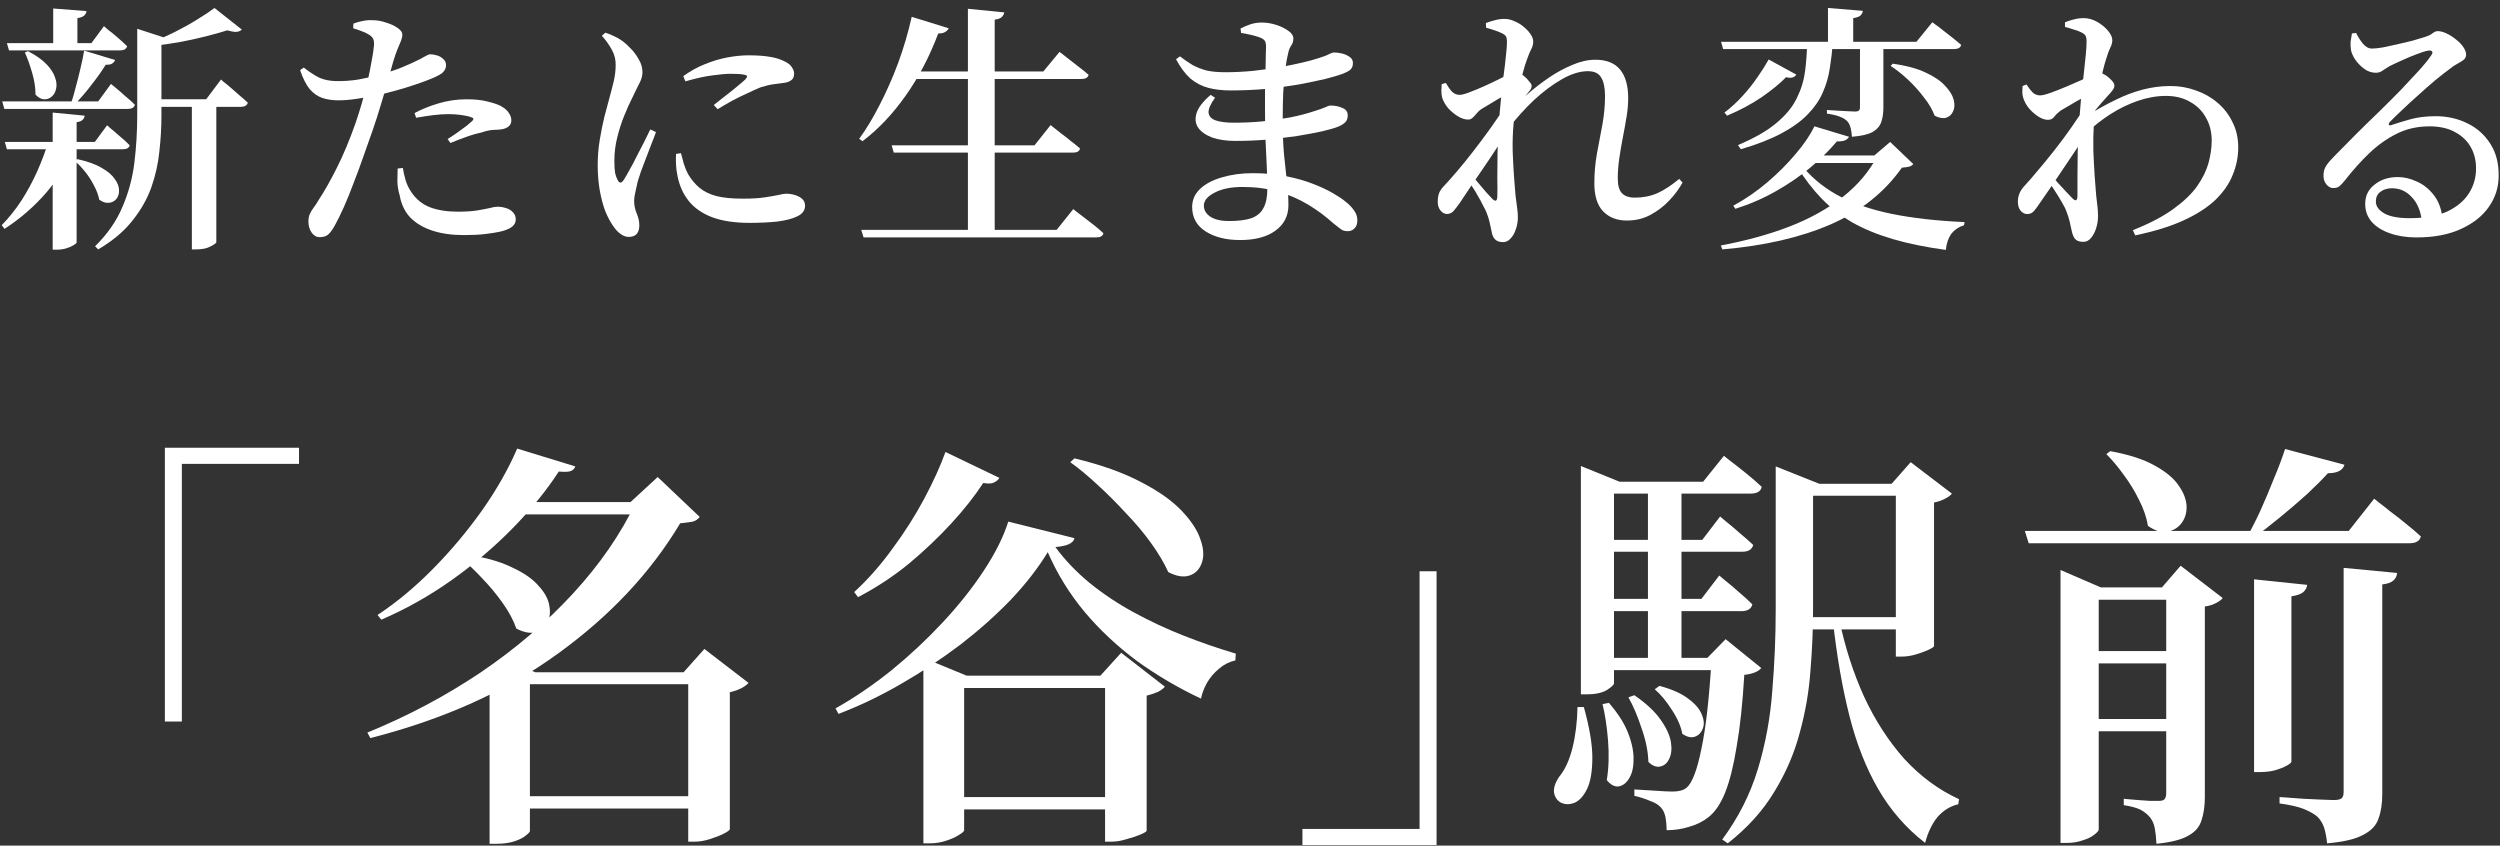 <svg width="204" height="69" viewBox="0 0 204 69" fill="none" xmlns="http://www.w3.org/2000/svg">
<rect x="0" y="0" width="204" height="69" fill="#333333" stroke="none"/>
<path d="M197.182 19.374C196.375 19.374 195.653 19.261 195.016 19.035C194.394 18.823 193.898 18.511 193.53 18.101C193.176 17.69 193 17.202 193 16.636C193 15.985 193.254 15.461 193.764 15.065C194.273 14.655 194.903 14.449 195.653 14.449C196.177 14.449 196.693 14.57 197.203 14.81C197.726 15.037 198.179 15.391 198.561 15.872C198.958 16.353 199.205 16.983 199.304 17.761L197.627 18.058C197.528 17.209 197.252 16.551 196.799 16.084C196.361 15.603 195.823 15.362 195.186 15.362C194.804 15.362 194.486 15.461 194.231 15.659C193.99 15.843 193.87 16.105 193.87 16.445C193.87 16.827 194.103 17.152 194.57 17.421C195.037 17.676 195.717 17.803 196.608 17.803C197.882 17.803 198.915 17.619 199.708 17.252C200.5 16.869 201.088 16.374 201.47 15.766C201.852 15.157 202.043 14.499 202.043 13.791C202.057 13.155 201.923 12.574 201.64 12.051C201.357 11.527 200.932 11.11 200.366 10.798C199.8 10.473 199.092 10.31 198.243 10.31C197.252 10.31 196.354 10.515 195.547 10.925C194.754 11.322 194.019 11.845 193.339 12.496C192.66 13.147 192.016 13.862 191.407 14.64C191.195 14.909 191.018 15.1 190.877 15.214C190.735 15.313 190.558 15.355 190.346 15.341C190.162 15.341 189.985 15.235 189.815 15.023C189.645 14.81 189.575 14.534 189.603 14.195C189.617 13.94 189.695 13.706 189.837 13.494C189.992 13.268 190.219 13.006 190.516 12.709C191.039 12.185 191.606 11.612 192.214 10.989C192.837 10.367 193.467 9.751 194.103 9.142C194.74 8.52 195.342 7.918 195.908 7.338C196.474 6.743 196.969 6.213 197.394 5.746C197.818 5.279 198.13 4.897 198.328 4.599C198.484 4.401 198.526 4.267 198.455 4.196C198.399 4.125 198.293 4.104 198.137 4.132C197.896 4.175 197.578 4.274 197.182 4.43C196.799 4.571 196.41 4.734 196.014 4.918C195.632 5.088 195.299 5.243 195.016 5.385C194.818 5.498 194.627 5.618 194.443 5.746C194.273 5.873 194.082 5.937 193.87 5.937C193.516 5.937 193.191 5.824 192.893 5.597C192.596 5.371 192.349 5.109 192.15 4.812C191.966 4.514 191.86 4.253 191.832 4.026C191.804 3.8 191.797 3.587 191.811 3.389C191.839 3.177 191.874 2.958 191.917 2.731L192.257 2.689C192.412 3 192.596 3.29 192.808 3.559C193.035 3.828 193.283 3.963 193.551 3.963C193.75 3.963 194.033 3.934 194.401 3.878C194.769 3.807 195.165 3.722 195.589 3.623C196.028 3.524 196.446 3.425 196.842 3.326C197.238 3.212 197.571 3.113 197.84 3.028C198.066 2.958 198.236 2.887 198.349 2.816C198.462 2.745 198.554 2.682 198.625 2.625C198.71 2.569 198.809 2.54 198.922 2.54C199.135 2.54 199.375 2.604 199.644 2.731C199.913 2.859 200.168 3.021 200.408 3.22C200.649 3.404 200.847 3.609 201.003 3.835C201.158 4.062 201.236 4.267 201.236 4.451C201.236 4.621 201.173 4.762 201.045 4.875C200.918 4.974 200.748 5.081 200.536 5.194C200.338 5.293 200.118 5.441 199.878 5.64C199.566 5.866 199.177 6.17 198.71 6.552C198.257 6.935 197.79 7.345 197.309 7.784C196.828 8.208 196.382 8.619 195.972 9.015C195.561 9.397 195.25 9.701 195.037 9.928C194.938 10.027 194.903 10.112 194.931 10.182C194.974 10.239 195.045 10.246 195.144 10.204C195.554 10.062 196.064 9.907 196.672 9.737C197.281 9.567 197.974 9.482 198.752 9.482C199.687 9.482 200.543 9.673 201.321 10.055C202.114 10.437 202.743 10.996 203.21 11.732C203.677 12.454 203.904 13.331 203.89 14.364C203.89 15.284 203.621 16.127 203.083 16.891C202.559 17.641 201.795 18.242 200.79 18.695C199.8 19.148 198.597 19.374 197.182 19.374Z" fill="white"/>
<path d="M174.042 18.78C175.401 18.242 176.498 17.669 177.333 17.061C178.182 16.452 178.833 15.829 179.286 15.192C179.739 14.541 180.05 13.905 180.22 13.282C180.39 12.645 180.475 12.043 180.475 11.477C180.475 10.77 180.319 10.147 180.008 9.609C179.71 9.057 179.279 8.626 178.713 8.314C178.161 7.989 177.503 7.826 176.738 7.826C175.988 7.826 175.224 7.961 174.446 8.229C173.667 8.498 172.924 8.859 172.217 9.312C171.509 9.765 170.886 10.253 170.349 10.777V9.418C171.113 8.937 171.863 8.52 172.599 8.166C173.335 7.798 174.078 7.515 174.828 7.317C175.578 7.118 176.342 7.019 177.121 7.019C177.842 7.019 178.529 7.14 179.18 7.38C179.845 7.607 180.432 7.939 180.942 8.378C181.465 8.817 181.876 9.347 182.173 9.97C182.484 10.579 182.64 11.265 182.64 12.029C182.64 12.794 182.491 13.537 182.194 14.258C181.911 14.98 181.444 15.659 180.793 16.296C180.142 16.919 179.279 17.478 178.203 17.973C177.128 18.469 175.804 18.879 174.233 19.205L174.042 18.78ZM165.445 17.464C165.247 17.478 165.063 17.393 164.893 17.209C164.737 17.025 164.659 16.777 164.659 16.466C164.659 16.211 164.702 15.985 164.787 15.787C164.872 15.575 165.02 15.355 165.233 15.129C165.487 14.86 165.82 14.478 166.23 13.982C166.655 13.487 167.108 12.935 167.589 12.326C168.084 11.704 168.558 11.067 169.011 10.416C169.478 9.751 169.896 9.121 170.264 8.527L170.306 10.798C170.037 11.237 169.74 11.704 169.415 12.199C169.089 12.694 168.757 13.19 168.417 13.685C168.091 14.181 167.759 14.676 167.419 15.171C167.094 15.652 166.775 16.112 166.464 16.551C166.308 16.792 166.152 17.004 165.997 17.188C165.855 17.372 165.671 17.464 165.445 17.464ZM170.009 19.735C169.698 19.735 169.471 19.657 169.33 19.502C169.202 19.346 169.11 19.127 169.054 18.844C168.997 18.575 168.941 18.32 168.884 18.079C168.827 17.825 168.742 17.556 168.629 17.273C168.558 17.061 168.424 16.792 168.226 16.466C168.042 16.141 167.837 15.808 167.61 15.468C167.398 15.129 167.186 14.824 166.973 14.556L167.228 14.11C167.412 14.322 167.624 14.57 167.865 14.853C168.12 15.122 168.36 15.383 168.587 15.638C168.827 15.879 169.004 16.063 169.117 16.19C169.372 16.445 169.507 16.381 169.521 15.999C169.521 15.603 169.521 15.079 169.521 14.428C169.521 13.777 169.528 13.069 169.542 12.305C169.57 11.527 169.606 10.777 169.648 10.055C169.705 9.362 169.761 8.675 169.818 7.996C169.889 7.317 169.959 6.68 170.03 6.085C170.101 5.477 170.158 4.939 170.2 4.472C170.243 4.005 170.264 3.637 170.264 3.368C170.264 3.142 170.228 2.979 170.158 2.88C170.087 2.781 169.952 2.689 169.754 2.604C169.613 2.533 169.436 2.469 169.224 2.413C169.025 2.342 168.785 2.271 168.502 2.201V1.818C168.742 1.719 168.983 1.642 169.224 1.585C169.478 1.514 169.747 1.479 170.03 1.479C170.398 1.479 170.759 1.578 171.113 1.776C171.467 1.974 171.764 2.215 172.004 2.498C172.245 2.781 172.365 3.043 172.365 3.283C172.365 3.481 172.309 3.687 172.196 3.899C172.096 4.097 171.99 4.387 171.877 4.769C171.792 5.01 171.7 5.335 171.601 5.746C171.502 6.156 171.396 6.616 171.283 7.126C171.184 7.635 171.092 8.152 171.007 8.675C170.936 9.199 170.886 9.673 170.858 10.098C170.816 10.777 170.802 11.492 170.816 12.242C170.844 12.977 170.879 13.671 170.922 14.322C170.978 14.973 171.021 15.518 171.049 15.957C171.092 16.31 171.127 16.615 171.155 16.869C171.184 17.11 171.198 17.365 171.198 17.634C171.198 17.973 171.148 18.299 171.049 18.61C170.95 18.936 170.809 19.205 170.625 19.417C170.455 19.629 170.25 19.735 170.009 19.735ZM167.122 9.779C166.867 9.779 166.598 9.687 166.315 9.503C166.032 9.319 165.777 9.093 165.551 8.824C165.339 8.555 165.19 8.286 165.105 8.017C165.049 7.847 165.02 7.677 165.02 7.508C165.034 7.338 165.042 7.175 165.042 7.019L165.36 6.892C165.544 7.175 165.714 7.394 165.869 7.55C166.039 7.706 166.237 7.784 166.464 7.784C166.648 7.784 166.938 7.713 167.334 7.571C167.73 7.43 168.162 7.26 168.629 7.062C169.096 6.864 169.535 6.673 169.945 6.489C170.356 6.305 170.653 6.156 170.837 6.043C170.993 5.958 171.127 5.916 171.24 5.916C171.368 5.916 171.502 5.958 171.644 6.043C171.856 6.142 172.054 6.291 172.238 6.489C172.436 6.673 172.535 6.835 172.535 6.977C172.535 7.104 172.486 7.232 172.387 7.359C172.302 7.486 172.181 7.628 172.026 7.784C171.87 7.953 171.693 8.152 171.495 8.378C171.297 8.604 171.099 8.838 170.901 9.079C170.702 9.319 170.526 9.546 170.37 9.758L170.434 8.505C170.504 8.392 170.568 8.251 170.625 8.081C170.695 7.897 170.745 7.727 170.773 7.571C170.49 7.699 170.186 7.854 169.86 8.038C169.535 8.208 169.224 8.385 168.926 8.569C168.629 8.739 168.374 8.888 168.162 9.015C167.95 9.171 167.773 9.34 167.631 9.524C167.504 9.694 167.334 9.779 167.122 9.779Z" fill="white"/>
<path d="M140.438 3.411H156.38L157.675 1.818C157.675 1.818 157.753 1.875 157.909 1.988C158.079 2.101 158.284 2.257 158.524 2.455C158.765 2.639 159.02 2.837 159.289 3.05C159.558 3.262 159.805 3.467 160.032 3.665C159.975 3.892 159.777 4.005 159.437 4.005H140.608L140.438 3.411ZM147.401 12.687H154.725V13.303H146.87L147.401 12.687ZM153.217 12.687H152.941L154.236 11.584L156.126 13.388C156.041 13.487 155.927 13.558 155.786 13.6C155.659 13.629 155.46 13.657 155.192 13.685C153.776 15.695 151.837 17.237 149.375 18.313C146.927 19.374 143.983 20.054 140.544 20.351L140.417 20.032C142.454 19.65 144.308 19.141 145.978 18.504C147.663 17.853 149.12 17.046 150.351 16.084C151.583 15.122 152.538 13.989 153.217 12.687ZM146.87 13.303C147.648 14.336 148.653 15.2 149.884 15.893C151.13 16.572 152.609 17.089 154.321 17.443C156.048 17.796 158.043 18.023 160.308 18.122L160.265 18.377C159.826 18.518 159.48 18.752 159.225 19.077C158.984 19.417 158.836 19.856 158.779 20.393C157.123 20.167 155.673 19.87 154.427 19.502C153.182 19.134 152.085 18.681 151.137 18.143C150.189 17.591 149.354 16.94 148.632 16.19C147.91 15.44 147.252 14.584 146.658 13.621L146.87 13.303ZM149.163 0.651L152.007 0.884C151.993 1.026 151.929 1.153 151.816 1.267C151.703 1.366 151.505 1.436 151.222 1.479V3.644H149.163V0.651ZM151.774 3.411H153.684V8.781C153.684 9.22 153.628 9.609 153.514 9.949C153.401 10.289 153.161 10.565 152.793 10.777C152.425 10.975 151.866 11.102 151.116 11.159C151.102 10.89 151.066 10.649 151.01 10.437C150.953 10.211 150.861 10.027 150.734 9.885C150.592 9.744 150.394 9.623 150.139 9.524C149.899 9.425 149.545 9.34 149.078 9.27V8.972C149.078 8.972 149.17 8.98 149.354 8.994C149.552 9.008 149.785 9.022 150.054 9.036C150.323 9.05 150.585 9.064 150.84 9.079C151.094 9.093 151.271 9.1 151.37 9.1C151.526 9.1 151.632 9.072 151.689 9.015C151.745 8.958 151.774 8.873 151.774 8.76V3.411ZM154.449 5.194C155.538 5.349 156.43 5.59 157.123 5.916C157.831 6.241 158.362 6.602 158.715 6.998C159.083 7.38 159.317 7.755 159.416 8.123C159.515 8.491 159.501 8.81 159.374 9.079C159.26 9.348 159.069 9.524 158.8 9.609C158.532 9.68 158.22 9.623 157.866 9.439C157.682 8.944 157.392 8.449 156.996 7.953C156.614 7.444 156.182 6.963 155.701 6.51C155.22 6.057 154.746 5.682 154.279 5.385L154.449 5.194ZM147.464 3.411H149.566C149.509 4.161 149.424 4.882 149.311 5.576C149.212 6.255 149.021 6.913 148.738 7.55C148.469 8.173 148.066 8.76 147.528 9.312C147.004 9.864 146.297 10.381 145.405 10.862C144.514 11.343 143.396 11.782 142.051 12.178L141.818 11.838C143.162 11.272 144.209 10.671 144.959 10.034C145.724 9.397 146.276 8.725 146.615 8.017C146.969 7.31 147.195 6.574 147.295 5.809C147.394 5.031 147.45 4.231 147.464 3.411ZM149.884 11.541C149.304 12.235 148.597 12.935 147.762 13.643C146.941 14.336 146.007 14.98 144.959 15.575C143.926 16.169 142.808 16.657 141.605 17.039L141.435 16.785C142.426 16.247 143.353 15.61 144.216 14.874C145.08 14.138 145.844 13.374 146.509 12.581C147.188 11.789 147.705 11.032 148.059 10.31L150.882 11.159C150.826 11.272 150.726 11.364 150.585 11.435C150.458 11.506 150.224 11.541 149.884 11.541ZM144.323 4.854L146.573 6.085C146.516 6.199 146.417 6.276 146.276 6.319C146.134 6.361 145.957 6.354 145.745 6.298C145.25 6.807 144.584 7.352 143.749 7.932C142.914 8.498 141.973 9.001 140.926 9.439L140.714 9.185C141.237 8.788 141.726 8.343 142.178 7.847C142.645 7.338 143.056 6.821 143.41 6.298C143.778 5.774 144.082 5.293 144.323 4.854Z" fill="white"/>
<path d="M132.753 17.995C131.946 17.995 131.302 17.747 130.821 17.252C130.34 16.756 130.099 15.992 130.099 14.959C130.099 14.124 130.17 13.31 130.312 12.518C130.467 11.725 130.616 10.94 130.757 10.161C130.899 9.369 130.97 8.59 130.97 7.826C130.97 7.161 130.864 6.659 130.651 6.319C130.453 5.979 130.092 5.809 129.569 5.809C128.918 5.809 128.21 6.029 127.446 6.468C126.696 6.892 125.939 7.458 125.174 8.166C124.424 8.873 123.724 9.652 123.073 10.501L123.136 9.1C123.561 8.675 124.049 8.215 124.601 7.72C125.167 7.225 125.762 6.765 126.384 6.34C127.007 5.916 127.644 5.569 128.295 5.3C128.946 5.017 129.576 4.875 130.184 4.875C131.09 4.875 131.762 5.144 132.201 5.682C132.64 6.206 132.859 6.984 132.859 8.017C132.859 8.484 132.817 8.98 132.732 9.503C132.647 10.027 132.548 10.579 132.435 11.159C132.321 11.739 132.222 12.319 132.137 12.9C132.052 13.466 132.01 14.025 132.01 14.577C132.01 15.129 132.123 15.525 132.35 15.766C132.576 16.006 132.93 16.127 133.411 16.127C134.076 16.127 134.685 16.006 135.237 15.766C135.803 15.511 136.397 15.122 137.02 14.598L137.296 14.895C137.027 15.391 136.666 15.879 136.213 16.36C135.774 16.827 135.265 17.216 134.685 17.528C134.119 17.839 133.475 17.995 132.753 17.995ZM118.084 17.464C117.886 17.464 117.709 17.372 117.553 17.188C117.398 17.004 117.32 16.763 117.32 16.466C117.32 16.197 117.355 15.964 117.426 15.766C117.511 15.553 117.659 15.341 117.872 15.129C118.127 14.86 118.466 14.478 118.891 13.982C119.315 13.487 119.768 12.928 120.249 12.305C120.731 11.683 121.205 11.046 121.672 10.395C122.139 9.744 122.549 9.121 122.903 8.527L122.967 10.798C122.684 11.237 122.379 11.704 122.054 12.199C121.742 12.68 121.417 13.169 121.077 13.664C120.738 14.159 120.398 14.655 120.058 15.15C119.733 15.631 119.421 16.098 119.124 16.551C118.954 16.792 118.792 17.004 118.636 17.188C118.494 17.358 118.31 17.45 118.084 17.464ZM122.648 19.757C122.351 19.757 122.132 19.679 121.99 19.523C121.849 19.381 121.757 19.169 121.714 18.886C121.658 18.603 121.601 18.341 121.544 18.101C121.488 17.86 121.403 17.598 121.29 17.315C121.219 17.145 121.12 16.947 120.992 16.721C120.879 16.48 120.745 16.233 120.589 15.978C120.447 15.709 120.292 15.454 120.122 15.214C119.966 14.959 119.811 14.725 119.655 14.513L119.931 14.067C120.101 14.294 120.306 14.549 120.547 14.832C120.787 15.115 121.021 15.391 121.247 15.659C121.488 15.914 121.665 16.105 121.778 16.233C122.033 16.473 122.167 16.41 122.181 16.042C122.195 15.645 122.195 15.129 122.181 14.492C122.181 13.841 122.188 13.133 122.202 12.369C122.217 11.605 122.252 10.862 122.309 10.14C122.351 9.461 122.408 8.781 122.478 8.102C122.549 7.423 122.62 6.779 122.691 6.17C122.776 5.562 122.839 5.024 122.882 4.557C122.938 4.076 122.967 3.708 122.967 3.453C122.967 3.212 122.938 3.05 122.882 2.965C122.825 2.866 122.698 2.774 122.5 2.689C122.358 2.618 122.181 2.547 121.969 2.477C121.771 2.406 121.537 2.335 121.268 2.264L121.247 1.882C121.502 1.783 121.75 1.705 121.99 1.649C122.245 1.578 122.507 1.542 122.776 1.542C123.044 1.542 123.313 1.606 123.582 1.734C123.865 1.847 124.12 2.002 124.346 2.201C124.573 2.385 124.757 2.583 124.898 2.795C125.04 3.007 125.111 3.198 125.111 3.368C125.111 3.609 125.054 3.828 124.941 4.026C124.842 4.21 124.729 4.486 124.601 4.854C124.502 5.109 124.396 5.449 124.283 5.873C124.17 6.284 124.056 6.743 123.943 7.253C123.844 7.762 123.752 8.279 123.667 8.803C123.582 9.312 123.526 9.786 123.497 10.225C123.441 10.904 123.419 11.605 123.434 12.327C123.462 13.048 123.497 13.728 123.54 14.364C123.596 14.987 123.639 15.518 123.667 15.957C123.71 16.325 123.752 16.65 123.795 16.933C123.837 17.202 123.858 17.471 123.858 17.74C123.858 18.079 123.802 18.405 123.688 18.716C123.589 19.028 123.448 19.275 123.264 19.459C123.094 19.657 122.889 19.757 122.648 19.757ZM119.804 9.758C119.535 9.758 119.252 9.666 118.954 9.482C118.657 9.298 118.388 9.072 118.148 8.803C117.921 8.52 117.766 8.244 117.681 7.975C117.638 7.805 117.617 7.621 117.617 7.423C117.631 7.225 117.638 7.041 117.638 6.871L117.978 6.765C118.148 7.062 118.318 7.302 118.487 7.486C118.671 7.656 118.877 7.741 119.103 7.741C119.273 7.741 119.542 7.67 119.91 7.529C120.292 7.387 120.702 7.218 121.141 7.019C121.58 6.821 121.983 6.63 122.351 6.446C122.733 6.248 123.016 6.1 123.2 6C123.356 5.916 123.483 5.866 123.582 5.852C123.695 5.838 123.809 5.859 123.922 5.916C124.063 5.972 124.212 6.071 124.368 6.213C124.538 6.354 124.679 6.503 124.792 6.659C124.92 6.8 124.983 6.913 124.983 6.998C124.983 7.14 124.934 7.267 124.835 7.38C124.75 7.494 124.637 7.635 124.495 7.805C124.269 8.06 124.042 8.35 123.816 8.675C123.589 8.987 123.363 9.305 123.136 9.631L123.221 8.357C123.278 8.244 123.342 8.095 123.412 7.911C123.483 7.713 123.54 7.543 123.582 7.402C123.299 7.515 122.981 7.67 122.627 7.869C122.287 8.053 121.962 8.244 121.65 8.442C121.339 8.626 121.077 8.781 120.865 8.909C120.723 9.008 120.596 9.128 120.483 9.27C120.384 9.397 120.278 9.51 120.164 9.609C120.065 9.708 119.945 9.758 119.804 9.758Z" fill="white"/>
<path d="M101.186 19.587C100.054 19.587 99.12 19.353 98.384 18.886C97.648 18.419 97.28 17.754 97.28 16.891C97.28 16.31 97.499 15.815 97.938 15.405C98.377 14.994 98.971 14.683 99.721 14.471C100.471 14.244 101.306 14.131 102.226 14.131C103.231 14.131 104.151 14.216 104.986 14.386C105.821 14.556 106.557 14.768 107.194 15.023C107.845 15.277 108.383 15.532 108.807 15.787C109.246 16.041 109.571 16.261 109.784 16.445C110.081 16.671 110.314 16.912 110.484 17.167C110.668 17.407 110.76 17.676 110.76 17.973C110.76 18.27 110.682 18.49 110.527 18.631C110.385 18.787 110.201 18.865 109.975 18.865C109.748 18.865 109.557 18.808 109.402 18.695C109.246 18.582 109.048 18.426 108.807 18.228C108.184 17.662 107.498 17.152 106.748 16.7C105.998 16.247 105.177 15.893 104.285 15.638C103.408 15.383 102.446 15.256 101.398 15.256C100.45 15.256 99.686 15.412 99.106 15.723C98.525 16.02 98.235 16.374 98.235 16.785C98.235 17.152 98.419 17.457 98.787 17.697C99.155 17.924 99.651 18.037 100.273 18.037C101.052 18.037 101.667 17.959 102.12 17.803C102.573 17.634 102.899 17.358 103.097 16.976C103.309 16.593 103.415 16.07 103.415 15.405C103.415 14.938 103.401 14.357 103.373 13.664C103.344 12.97 103.309 12.22 103.266 11.414C103.238 10.593 103.224 9.772 103.224 8.951C103.224 8.442 103.224 7.918 103.224 7.38C103.238 6.828 103.252 6.305 103.266 5.809C103.281 5.314 103.288 4.889 103.288 4.536C103.302 4.168 103.309 3.92 103.309 3.793C103.309 3.58 103.274 3.425 103.203 3.326C103.132 3.227 103.012 3.142 102.842 3.071C102.615 2.986 102.382 2.915 102.141 2.859C101.901 2.802 101.611 2.745 101.271 2.689L101.229 2.328C101.469 2.201 101.731 2.087 102.014 1.988C102.311 1.889 102.63 1.84 102.969 1.84C103.351 1.84 103.741 1.903 104.137 2.031C104.533 2.158 104.866 2.321 105.135 2.519C105.403 2.703 105.538 2.915 105.538 3.156C105.538 3.368 105.481 3.552 105.368 3.708C105.255 3.863 105.17 4.076 105.113 4.345C105.028 4.67 104.951 5.109 104.88 5.661C104.809 6.213 104.752 6.843 104.71 7.55C104.682 8.244 104.668 9.008 104.668 9.843C104.668 10.862 104.703 11.775 104.774 12.581C104.859 13.388 104.936 14.124 105.007 14.789C105.092 15.454 105.135 16.105 105.135 16.742C105.135 17.619 104.781 18.313 104.073 18.823C103.38 19.332 102.417 19.587 101.186 19.587ZM100.804 11.499C100.082 11.499 99.452 11.407 98.915 11.223C98.391 11.024 98.009 10.756 97.768 10.416C97.542 10.076 97.499 9.68 97.641 9.227C97.782 8.774 98.165 8.279 98.787 7.741L99.148 7.975C98.78 8.484 98.603 8.888 98.617 9.185C98.646 9.482 98.837 9.694 99.191 9.822C99.559 9.949 100.054 10.013 100.677 10.013C101.469 10.013 102.248 9.977 103.012 9.906C103.776 9.822 104.519 9.715 105.241 9.588C105.962 9.447 106.621 9.277 107.215 9.079C107.625 8.951 107.93 8.845 108.128 8.76C108.326 8.661 108.475 8.612 108.574 8.612C108.927 8.612 109.246 8.675 109.529 8.803C109.826 8.916 109.975 9.121 109.975 9.418C109.975 9.659 109.904 9.85 109.762 9.991C109.621 10.119 109.437 10.232 109.21 10.331C108.927 10.444 108.489 10.572 107.894 10.713C107.314 10.841 106.635 10.968 105.856 11.095C105.078 11.209 104.257 11.308 103.394 11.393C102.531 11.463 101.667 11.499 100.804 11.499ZM100.422 7.38C99.743 7.38 99.134 7.31 98.596 7.168C98.058 7.027 97.57 6.772 97.131 6.404C96.707 6.022 96.318 5.498 95.964 4.833L96.282 4.599C96.636 4.868 96.976 5.102 97.301 5.3C97.641 5.484 98.016 5.632 98.426 5.746C98.851 5.845 99.368 5.894 99.976 5.894C100.712 5.894 101.455 5.859 102.205 5.788C102.969 5.703 103.698 5.604 104.392 5.491C105.085 5.364 105.708 5.236 106.26 5.109C106.812 4.981 107.25 4.861 107.576 4.748C107.958 4.635 108.241 4.529 108.425 4.43C108.609 4.33 108.758 4.281 108.871 4.281C109.055 4.281 109.267 4.309 109.508 4.366C109.748 4.422 109.953 4.514 110.123 4.642C110.307 4.755 110.399 4.925 110.399 5.151C110.399 5.406 110.314 5.597 110.145 5.724C109.989 5.838 109.777 5.944 109.508 6.043C109.196 6.156 108.736 6.291 108.128 6.446C107.519 6.588 106.805 6.736 105.984 6.892C105.163 7.034 104.278 7.154 103.33 7.253C102.382 7.338 101.413 7.38 100.422 7.38Z" fill="white"/>
<path d="M70.277 18.759H86.22L87.579 17.061C87.579 17.061 87.656 17.124 87.812 17.252C87.982 17.379 88.194 17.542 88.449 17.74C88.718 17.938 88.994 18.15 89.277 18.377C89.56 18.603 89.815 18.823 90.041 19.035C89.984 19.261 89.786 19.374 89.447 19.374H70.468L70.277 18.759ZM72.761 11.86H84.415L85.732 10.204C85.732 10.204 85.809 10.267 85.965 10.395C86.121 10.522 86.326 10.685 86.581 10.883C86.835 11.067 87.097 11.272 87.366 11.499C87.649 11.711 87.904 11.916 88.13 12.114C88.088 12.341 87.897 12.454 87.557 12.454H72.931L72.761 11.86ZM74.035 5.831H85.137L86.453 4.238C86.453 4.238 86.531 4.295 86.687 4.408C86.843 4.522 87.041 4.677 87.281 4.875C87.522 5.059 87.777 5.257 88.046 5.47C88.329 5.682 88.59 5.894 88.831 6.107C88.774 6.333 88.576 6.446 88.237 6.446H73.716L74.035 5.831ZM78.981 0.715L81.953 1.012C81.925 1.153 81.854 1.281 81.741 1.394C81.642 1.493 81.451 1.564 81.168 1.606V19.077H78.981V0.715ZM74.396 1.373L77.41 2.307C77.368 2.42 77.276 2.519 77.134 2.604C77.007 2.689 76.816 2.731 76.561 2.731C75.839 4.642 74.948 6.34 73.886 7.826C72.839 9.312 71.671 10.543 70.383 11.52L70.107 11.329C70.688 10.536 71.247 9.609 71.784 8.548C72.336 7.486 72.839 6.347 73.292 5.13C73.745 3.899 74.112 2.646 74.396 1.373Z" fill="white"/>
<path d="M51.299 19.332C51.073 19.332 50.846 19.247 50.62 19.077C50.407 18.922 50.217 18.716 50.047 18.462C49.806 18.122 49.587 17.712 49.389 17.23C49.205 16.735 49.056 16.176 48.943 15.553C48.83 14.916 48.773 14.23 48.773 13.494C48.773 12.758 48.83 12.058 48.943 11.393C49.056 10.713 49.183 10.083 49.325 9.503C49.481 8.923 49.615 8.421 49.728 7.996C49.87 7.486 49.99 7.019 50.089 6.595C50.188 6.156 50.238 5.732 50.238 5.321C50.252 4.882 50.146 4.458 49.919 4.047C49.693 3.637 49.424 3.262 49.113 2.922L49.389 2.668C49.672 2.753 49.919 2.852 50.132 2.965C50.358 3.064 50.577 3.191 50.79 3.347C50.988 3.488 51.214 3.694 51.469 3.963C51.724 4.217 51.943 4.514 52.127 4.854C52.325 5.18 52.424 5.526 52.424 5.894C52.424 6.163 52.353 6.439 52.212 6.722C52.07 6.991 51.872 7.394 51.618 7.932C51.391 8.371 51.165 8.873 50.938 9.44C50.712 9.991 50.521 10.586 50.365 11.223C50.209 11.845 50.132 12.475 50.132 13.112C50.132 13.551 50.153 13.89 50.195 14.131C50.252 14.357 50.316 14.534 50.386 14.662C50.528 14.973 50.698 14.98 50.896 14.683C51.023 14.485 51.179 14.216 51.363 13.876C51.561 13.537 51.759 13.162 51.957 12.751C52.169 12.341 52.375 11.944 52.573 11.562C52.771 11.166 52.934 10.834 53.061 10.565L53.528 10.777C53.429 11.06 53.302 11.393 53.146 11.775C53.005 12.157 52.856 12.546 52.7 12.942C52.559 13.324 52.424 13.678 52.297 14.004C52.184 14.329 52.099 14.591 52.042 14.789C51.957 15.171 51.886 15.49 51.83 15.744C51.773 15.999 51.745 16.211 51.745 16.381C51.745 16.735 51.816 17.082 51.957 17.421C52.099 17.761 52.169 18.079 52.169 18.377C52.169 19.014 51.879 19.332 51.299 19.332ZM61.17 18.186C59.939 18.186 58.913 18.03 58.092 17.719C57.286 17.407 56.656 16.968 56.203 16.402C55.75 15.836 55.446 15.164 55.29 14.386C55.219 14.06 55.177 13.742 55.163 13.431C55.149 13.119 55.149 12.829 55.163 12.56L55.566 12.496C55.637 12.751 55.715 13.041 55.8 13.367C55.899 13.678 56.012 13.954 56.139 14.195C56.408 14.648 56.719 15.023 57.073 15.32C57.427 15.617 57.887 15.843 58.453 15.999C59.019 16.141 59.741 16.211 60.618 16.211C61.354 16.211 61.949 16.176 62.402 16.105C62.869 16.035 63.237 15.971 63.505 15.914C63.774 15.843 63.987 15.808 64.142 15.808C64.397 15.808 64.638 15.843 64.864 15.914C65.105 15.985 65.303 16.091 65.459 16.233C65.614 16.374 65.692 16.558 65.692 16.785C65.692 17.167 65.48 17.457 65.055 17.655C64.645 17.853 64.1 17.995 63.421 18.079C62.741 18.15 61.991 18.186 61.17 18.186ZM58.241 8.569C58.566 8.314 58.899 8.053 59.239 7.784C59.592 7.515 59.911 7.26 60.194 7.019C60.491 6.779 60.703 6.595 60.831 6.468C60.916 6.368 60.958 6.291 60.958 6.234C60.958 6.163 60.859 6.114 60.661 6.085C60.477 6.043 60.13 6.022 59.621 6.022C59.253 6.022 58.764 6.064 58.156 6.149C57.562 6.22 56.819 6.383 55.927 6.637L55.757 6.213C56.323 5.802 56.91 5.477 57.519 5.236C58.142 4.982 58.757 4.798 59.366 4.684C59.989 4.571 60.555 4.514 61.064 4.514C61.8 4.514 62.395 4.557 62.847 4.642C63.3 4.713 63.704 4.84 64.058 5.024C64.341 5.165 64.532 5.328 64.631 5.512C64.744 5.682 64.8 5.845 64.8 6C64.8 6.213 64.744 6.376 64.631 6.489C64.517 6.602 64.341 6.687 64.1 6.743C63.803 6.786 63.484 6.828 63.145 6.871C62.819 6.913 62.458 6.998 62.062 7.126C61.751 7.253 61.39 7.416 60.979 7.614C60.569 7.798 60.151 8.003 59.727 8.229C59.316 8.456 58.927 8.682 58.559 8.909L58.241 8.569Z" fill="white"/>
<path d="M26.08 19.353C25.825 19.353 25.606 19.226 25.422 18.971C25.252 18.716 25.167 18.419 25.167 18.079C25.167 17.839 25.202 17.641 25.273 17.485C25.344 17.315 25.443 17.145 25.57 16.976C25.712 16.792 25.86 16.565 26.016 16.296C26.483 15.589 26.971 14.725 27.481 13.706C28.004 12.673 28.514 11.456 29.009 10.055C29.179 9.56 29.349 9.022 29.519 8.442C29.689 7.847 29.844 7.253 29.986 6.659C30.127 6.05 30.241 5.491 30.325 4.981C30.424 4.472 30.488 4.054 30.516 3.729C30.531 3.474 30.509 3.29 30.453 3.177C30.396 3.05 30.276 2.929 30.092 2.816C29.908 2.703 29.71 2.611 29.497 2.54C29.285 2.455 29.059 2.377 28.818 2.307L28.839 1.925C29.094 1.825 29.349 1.755 29.604 1.712C29.858 1.656 30.127 1.634 30.41 1.649C30.764 1.649 31.125 1.712 31.493 1.84C31.875 1.953 32.194 2.101 32.448 2.285C32.703 2.455 32.83 2.632 32.83 2.816C32.83 2.972 32.795 3.142 32.724 3.326C32.654 3.495 32.562 3.715 32.448 3.984C32.335 4.253 32.215 4.599 32.087 5.024C31.988 5.364 31.854 5.845 31.684 6.467C31.514 7.09 31.316 7.769 31.09 8.505C30.877 9.227 30.651 9.935 30.41 10.628C30.184 11.279 29.936 11.98 29.667 12.73C29.413 13.466 29.144 14.195 28.861 14.916C28.592 15.638 28.323 16.303 28.054 16.912C27.785 17.506 27.544 17.995 27.332 18.377C27.162 18.688 26.992 18.929 26.823 19.098C26.653 19.268 26.405 19.353 26.08 19.353ZM37.84 19.183C36.878 19.183 36.029 19.063 35.293 18.823C34.557 18.582 33.956 18.228 33.488 17.761C33.036 17.28 32.745 16.678 32.618 15.957C32.505 15.589 32.441 15.214 32.427 14.832C32.427 14.435 32.434 14.074 32.448 13.749L32.873 13.706C32.915 13.989 32.986 14.308 33.085 14.662C33.184 15.015 33.34 15.348 33.552 15.659C33.948 16.254 34.458 16.671 35.081 16.912C35.717 17.152 36.475 17.273 37.352 17.273C38.017 17.273 38.555 17.237 38.965 17.167C39.39 17.096 39.723 17.032 39.963 16.976C40.218 16.905 40.43 16.869 40.6 16.869C40.826 16.869 41.053 16.905 41.279 16.976C41.52 17.046 41.711 17.16 41.852 17.315C42.008 17.471 42.086 17.669 42.086 17.91C42.086 18.164 41.966 18.377 41.725 18.547C41.484 18.702 41.173 18.823 40.791 18.907C40.465 18.978 40.062 19.042 39.581 19.098C39.1 19.155 38.52 19.183 37.84 19.183ZM27.629 8.187C27.134 8.187 26.695 8.123 26.313 7.996C25.931 7.869 25.584 7.628 25.273 7.274C24.976 6.906 24.714 6.39 24.488 5.724L24.785 5.512C25.294 5.908 25.733 6.191 26.101 6.361C26.483 6.517 26.908 6.602 27.375 6.616C28.012 6.63 28.634 6.588 29.243 6.489C29.851 6.375 30.375 6.262 30.814 6.149C31.592 5.937 32.257 5.717 32.809 5.491C33.361 5.265 33.842 5.045 34.253 4.833C34.451 4.72 34.621 4.628 34.762 4.557C34.904 4.472 35.017 4.43 35.102 4.43C35.258 4.43 35.434 4.458 35.633 4.514C35.845 4.571 36.022 4.67 36.163 4.812C36.319 4.939 36.397 5.109 36.397 5.321C36.397 5.576 36.283 5.795 36.057 5.979C35.831 6.149 35.413 6.347 34.805 6.574C34.592 6.659 34.253 6.779 33.786 6.934C33.333 7.09 32.823 7.246 32.257 7.402C31.705 7.557 31.16 7.692 30.623 7.805C30.198 7.89 29.703 7.975 29.137 8.06C28.57 8.145 28.068 8.187 27.629 8.187ZM36.524 11.35C36.751 11.209 37.005 11.039 37.288 10.841C37.571 10.642 37.833 10.451 38.074 10.267C38.314 10.069 38.47 9.935 38.541 9.864C38.682 9.723 38.654 9.623 38.456 9.567C38.215 9.482 37.925 9.418 37.586 9.376C37.246 9.333 36.92 9.312 36.609 9.312C36.213 9.312 35.788 9.34 35.335 9.397C34.897 9.454 34.437 9.524 33.956 9.609L33.828 9.227C34.366 8.93 35.01 8.668 35.76 8.442C36.51 8.215 37.281 8.102 38.074 8.102C38.781 8.102 39.362 8.166 39.815 8.293C40.282 8.406 40.635 8.527 40.876 8.654C41.173 8.824 41.386 9.008 41.513 9.206C41.654 9.404 41.725 9.609 41.725 9.822C41.725 10.062 41.626 10.246 41.428 10.373C41.244 10.501 40.961 10.572 40.579 10.586C40.395 10.586 40.197 10.6 39.984 10.628C39.786 10.657 39.546 10.72 39.263 10.819C38.852 10.904 38.42 11.032 37.968 11.201C37.529 11.357 37.126 11.513 36.758 11.668L36.524 11.35Z" fill="white"/>
<path d="M0.563 3.517H7.462L8.481 2.137C8.481 2.137 8.587 2.229 8.8 2.413C9.026 2.583 9.288 2.795 9.585 3.05C9.882 3.304 10.144 3.545 10.371 3.771C10.314 3.998 10.13 4.111 9.819 4.111H0.733L0.563 3.517ZM0.393 11.584H7.738L8.736 10.225C8.736 10.225 8.842 10.317 9.054 10.501C9.267 10.671 9.514 10.883 9.797 11.138C10.095 11.378 10.356 11.619 10.583 11.86C10.526 12.072 10.342 12.178 10.031 12.178H0.563L0.393 11.584ZM0.181 8.272H8.014L9.054 6.85C9.054 6.85 9.168 6.942 9.394 7.126C9.62 7.31 9.882 7.536 10.18 7.805C10.491 8.06 10.767 8.307 11.007 8.548C10.951 8.774 10.76 8.888 10.434 8.888H0.351L0.181 8.272ZM4.342 0.693L7.059 0.906C7.045 1.047 6.981 1.167 6.868 1.267C6.769 1.366 6.585 1.436 6.316 1.479V3.878H4.342V0.693ZM6.316 12.985C7.151 13.169 7.816 13.409 8.311 13.706C8.807 13.989 9.161 14.294 9.373 14.619C9.599 14.931 9.712 15.228 9.712 15.511C9.727 15.794 9.656 16.035 9.5 16.233C9.345 16.417 9.139 16.523 8.885 16.551C8.644 16.579 8.382 16.494 8.099 16.296C8.028 15.928 7.887 15.546 7.675 15.15C7.476 14.754 7.236 14.379 6.953 14.025C6.67 13.671 6.387 13.374 6.104 13.133L6.316 12.985ZM2.283 4.175C2.934 4.514 3.436 4.868 3.79 5.236C4.144 5.604 4.377 5.965 4.49 6.319C4.618 6.659 4.646 6.97 4.575 7.253C4.519 7.522 4.398 7.734 4.214 7.89C4.03 8.045 3.818 8.116 3.577 8.102C3.351 8.088 3.125 7.961 2.898 7.72C2.898 7.154 2.806 6.559 2.622 5.937C2.438 5.3 2.24 4.748 2.028 4.281L2.283 4.175ZM6.868 4.132L9.394 4.897C9.352 5.01 9.267 5.109 9.139 5.194C9.026 5.265 8.856 5.293 8.63 5.279C8.333 5.76 7.958 6.291 7.505 6.871C7.066 7.451 6.613 7.982 6.146 8.463H5.785C5.927 8.053 6.061 7.593 6.189 7.083C6.33 6.574 6.457 6.064 6.571 5.555C6.698 5.031 6.797 4.557 6.868 4.132ZM3.938 11.584H6.061V11.923C5.523 13.296 4.766 14.556 3.79 15.702C2.813 16.834 1.674 17.825 0.372 18.674L0.138 18.377C0.733 17.768 1.271 17.096 1.752 16.36C2.233 15.61 2.658 14.825 3.026 14.004C3.393 13.183 3.698 12.376 3.938 11.584ZM12.175 8.102H16.824L18.034 6.489C18.034 6.489 18.105 6.552 18.246 6.68C18.402 6.793 18.593 6.949 18.82 7.147C19.046 7.345 19.279 7.55 19.52 7.762C19.775 7.975 20.008 8.18 20.221 8.378C20.192 8.491 20.129 8.576 20.03 8.633C19.93 8.689 19.803 8.718 19.647 8.718H12.175V8.102ZM11.198 2.349L13.682 3.156C13.626 3.297 13.456 3.389 13.173 3.432V9.439C13.173 10.402 13.116 11.378 13.003 12.369C12.904 13.36 12.684 14.336 12.345 15.299C12.005 16.247 11.489 17.152 10.795 18.016C10.116 18.879 9.189 19.657 8.014 20.351L7.759 20.096C8.764 19.105 9.507 18.037 9.988 16.891C10.484 15.744 10.809 14.541 10.965 13.282C11.121 12.008 11.198 10.713 11.198 9.397V2.349ZM17.503 0.651L19.732 2.413C19.619 2.526 19.463 2.59 19.265 2.604C19.081 2.604 18.841 2.561 18.544 2.477C18.048 2.632 17.468 2.795 16.803 2.965C16.138 3.135 15.43 3.29 14.68 3.432C13.944 3.559 13.215 3.665 12.493 3.75L12.387 3.432C12.996 3.205 13.626 2.929 14.277 2.604C14.928 2.278 15.536 1.939 16.102 1.585C16.683 1.231 17.149 0.92 17.503 0.651ZM15.656 8.102H17.652V19.756C17.652 19.827 17.503 19.941 17.206 20.096C16.909 20.266 16.506 20.351 15.996 20.351H15.656V8.102ZM4.299 9.185L6.91 9.439C6.896 9.567 6.84 9.68 6.74 9.779C6.641 9.878 6.479 9.942 6.252 9.97V19.778C6.252 19.834 6.167 19.912 5.997 20.011C5.842 20.11 5.644 20.195 5.403 20.266C5.163 20.337 4.922 20.372 4.681 20.372H4.299V9.185Z" fill="white"/>
<path d="M165.229 43.325H191.656L193.734 40.692C193.734 40.692 193.861 40.796 194.115 41.004C194.369 41.189 194.693 41.443 195.085 41.766C195.501 42.066 195.928 42.401 196.367 42.771C196.805 43.117 197.198 43.452 197.544 43.775C197.452 44.145 197.14 44.329 196.609 44.329H165.541L165.229 43.325ZM183.932 47.273L188.262 47.724C188.239 47.954 188.135 48.151 187.95 48.312C187.766 48.474 187.442 48.589 186.98 48.659V62.132C186.98 62.224 186.853 62.34 186.599 62.478C186.345 62.617 186.022 62.744 185.63 62.859C185.26 62.952 184.879 62.998 184.487 62.998H183.932V47.273ZM176.763 47.931H176.416L177.94 46.165L181.369 48.797C181.277 48.936 181.092 49.074 180.815 49.213C180.561 49.351 180.261 49.444 179.915 49.49V65.041C179.915 65.78 179.822 66.415 179.638 66.947C179.476 67.478 179.118 67.893 178.564 68.193C178.01 68.517 177.144 68.736 175.966 68.852C175.943 68.367 175.897 67.939 175.828 67.57C175.758 67.224 175.631 66.935 175.447 66.704C175.262 66.473 175.008 66.265 174.685 66.081C174.361 65.919 173.9 65.792 173.299 65.7V65.18C173.299 65.18 173.415 65.192 173.646 65.215C173.876 65.238 174.154 65.261 174.477 65.284C174.823 65.307 175.146 65.33 175.447 65.353C175.77 65.353 176.001 65.353 176.139 65.353C176.393 65.353 176.555 65.307 176.624 65.215C176.717 65.099 176.763 64.938 176.763 64.73V47.931ZM191.241 46.338L195.605 46.754C195.582 47.008 195.478 47.215 195.293 47.377C195.108 47.539 194.808 47.643 194.393 47.689V64.799C194.393 65.584 194.289 66.254 194.081 66.808C193.896 67.362 193.48 67.801 192.834 68.124C192.21 68.471 191.229 68.701 189.89 68.817C189.844 68.332 189.763 67.905 189.647 67.535C189.532 67.189 189.347 66.889 189.093 66.635C188.816 66.404 188.447 66.196 187.985 66.011C187.523 65.827 186.865 65.677 186.011 65.561V65.041C186.011 65.041 186.195 65.053 186.565 65.076C186.957 65.099 187.419 65.134 187.95 65.18C188.481 65.203 188.978 65.226 189.44 65.249C189.924 65.272 190.259 65.284 190.444 65.284C190.744 65.284 190.952 65.238 191.067 65.145C191.183 65.053 191.241 64.88 191.241 64.626V46.338ZM186.461 36.64L191.31 37.922C191.171 38.383 190.721 38.614 189.959 38.614C189.497 39.122 188.92 39.7 188.227 40.346C187.535 40.969 186.807 41.593 186.045 42.216C185.283 42.84 184.544 43.417 183.829 43.948H183.274C183.667 43.279 184.059 42.517 184.452 41.662C184.845 40.785 185.214 39.907 185.56 39.03C185.93 38.153 186.23 37.356 186.461 36.64ZM172.191 36.813C173.715 37.09 174.927 37.483 175.828 37.991C176.751 38.499 177.409 39.053 177.802 39.653C178.217 40.254 178.425 40.831 178.425 41.385C178.425 41.916 178.275 42.367 177.975 42.736C177.675 43.105 177.282 43.325 176.797 43.394C176.336 43.463 175.828 43.302 175.273 42.909C175.158 42.216 174.916 41.512 174.546 40.796C174.2 40.081 173.784 39.399 173.299 38.753C172.837 38.106 172.364 37.541 171.879 37.056L172.191 36.813ZM168.138 47.931V46.511L171.429 47.931H178.46V48.936H171.256V67.674C171.256 67.789 171.129 67.939 170.875 68.124C170.644 68.309 170.332 68.459 169.939 68.574C169.547 68.713 169.12 68.782 168.658 68.782H168.138V47.931ZM169.593 53.127H178.633V54.131H169.593V53.127ZM169.593 58.669H178.633V59.673H169.593V58.669Z" fill="white"/>
<path d="M145.902 50.356H156.051V51.36H145.902V50.356ZM144.898 39.48V39.134V38.06L148.465 39.48H147.946V49.698C147.946 51.291 147.877 52.942 147.738 54.651C147.623 56.359 147.334 58.057 146.872 59.742C146.433 61.428 145.741 63.044 144.794 64.591C143.87 66.138 142.6 67.547 140.984 68.817L140.534 68.505C141.85 66.727 142.82 64.811 143.443 62.756C144.067 60.7 144.459 58.565 144.621 56.348C144.805 54.131 144.898 51.926 144.898 49.732V39.48ZM150.093 50.598C150.555 52.815 151.225 54.893 152.102 56.833C153.003 58.772 154.099 60.47 155.393 61.924C156.709 63.356 158.198 64.453 159.861 65.215L159.791 65.63C159.168 65.769 158.614 66.104 158.129 66.635C157.667 67.189 157.321 67.905 157.09 68.782C155.543 67.582 154.273 66.127 153.28 64.418C152.287 62.709 151.502 60.724 150.925 58.461C150.347 56.198 149.897 53.623 149.574 50.737L150.093 50.598ZM145.902 39.48H156.051V40.45H145.902V39.48ZM154.7 39.48H154.353L155.912 37.714L159.272 40.277C159.179 40.415 158.995 40.554 158.718 40.693C158.464 40.831 158.163 40.935 157.817 41.004V52.711C157.817 52.78 157.667 52.884 157.367 53.023C157.067 53.161 156.72 53.288 156.328 53.404C155.935 53.519 155.554 53.577 155.185 53.577H154.7V39.48ZM129 39.307V38.026L132.152 39.307H131.702V55.759C131.702 55.875 131.505 56.059 131.113 56.313C130.72 56.544 130.166 56.66 129.45 56.66H129V39.307ZM130.212 39.307H138.975L140.672 37.194C140.672 37.194 140.845 37.333 141.192 37.61C141.561 37.887 141.988 38.222 142.473 38.614C142.958 39.007 143.385 39.376 143.755 39.723C143.686 40.092 143.385 40.277 142.854 40.277H130.212V39.307ZM130.212 44.052H138.906L140.361 42.147C140.361 42.147 140.511 42.274 140.811 42.528C141.134 42.782 141.504 43.094 141.919 43.463C142.335 43.81 142.716 44.145 143.062 44.468C142.97 44.837 142.67 45.022 142.162 45.022H130.212V44.052ZM130.212 48.867H138.837L140.291 46.962C140.291 46.962 140.441 47.089 140.742 47.343C141.065 47.597 141.434 47.908 141.85 48.278C142.266 48.624 142.647 48.971 142.993 49.317C142.901 49.686 142.6 49.871 142.092 49.871H130.212V48.867ZM130.178 53.681H140.534V54.685H130.178V53.681ZM134.472 39.307H137.209V54.131H134.472V39.307ZM139.668 53.681H139.321L140.811 52.157L143.72 54.512C143.466 54.812 143.004 54.997 142.335 55.066C142.196 57.399 141.988 59.35 141.711 60.92C141.457 62.49 141.146 63.737 140.776 64.661C140.407 65.584 139.956 66.254 139.425 66.669C138.964 67.039 138.432 67.305 137.832 67.466C137.255 67.651 136.643 67.743 135.996 67.743C135.996 67.351 135.962 66.981 135.892 66.635C135.823 66.312 135.696 66.058 135.511 65.873C135.327 65.665 135.038 65.492 134.646 65.353C134.276 65.192 133.849 65.053 133.364 64.938V64.418C133.849 64.441 134.415 64.476 135.061 64.522C135.708 64.568 136.181 64.591 136.481 64.591C136.989 64.591 137.37 64.487 137.624 64.28C138.086 63.887 138.49 62.825 138.837 61.093C139.206 59.361 139.483 56.891 139.668 53.681ZM131.286 57.352C132.048 58.23 132.579 59.073 132.879 59.881C133.179 60.666 133.318 61.382 133.295 62.028C133.295 62.652 133.168 63.16 132.914 63.552C132.683 63.922 132.394 64.129 132.048 64.176C131.725 64.199 131.413 64.026 131.113 63.656C131.274 62.663 131.309 61.59 131.217 60.435C131.124 59.28 130.974 58.288 130.766 57.456L131.286 57.352ZM133.364 56.729C134.334 57.399 135.05 58.068 135.511 58.738C135.973 59.384 136.25 59.985 136.343 60.539C136.435 61.093 136.389 61.555 136.204 61.924C136.043 62.271 135.8 62.478 135.477 62.548C135.154 62.617 134.83 62.49 134.507 62.167C134.484 61.312 134.299 60.4 133.953 59.431C133.63 58.438 133.272 57.595 132.879 56.902L133.364 56.729ZM135.408 55.967C136.447 56.244 137.243 56.602 137.797 57.041C138.352 57.456 138.71 57.883 138.871 58.322C139.056 58.761 139.079 59.142 138.94 59.465C138.825 59.788 138.606 60.008 138.282 60.123C137.982 60.216 137.647 60.135 137.278 59.881C137.162 59.257 136.874 58.599 136.412 57.907C135.973 57.214 135.511 56.66 135.027 56.244L135.408 55.967ZM128.723 57.699H129.242C129.704 59.361 129.935 60.735 129.935 61.82C129.935 62.906 129.797 63.748 129.519 64.349C129.242 64.926 128.908 65.307 128.515 65.492C128.122 65.653 127.765 65.665 127.441 65.526C127.118 65.388 126.91 65.122 126.818 64.73C126.749 64.337 126.887 63.887 127.233 63.379C127.695 62.825 128.053 62.051 128.307 61.058C128.561 60.042 128.7 58.922 128.723 57.699Z" fill="white"/>
<path d="M117.224 68.956H106.279V67.639H115.838V46.615H117.224V68.956Z" fill="white"/>
<path d="M85.497 45.057C84.712 46.35 83.707 47.643 82.484 48.936C81.26 50.206 79.886 51.43 78.362 52.607C76.838 53.762 75.233 54.824 73.547 55.794C71.885 56.764 70.176 57.583 68.421 58.253L68.179 57.803C69.703 56.948 71.215 55.921 72.716 54.72C74.217 53.496 75.614 52.192 76.907 50.806C78.223 49.398 79.343 47.989 80.267 46.581C81.214 45.149 81.883 43.81 82.276 42.563L87.679 43.914C87.633 44.121 87.483 44.283 87.229 44.398C86.998 44.514 86.628 44.595 86.12 44.641C86.882 45.68 87.806 46.65 88.891 47.55C90 48.451 91.212 49.259 92.528 49.975C93.844 50.691 95.207 51.326 96.615 51.88C98.024 52.434 99.432 52.919 100.841 53.335L100.806 53.889C100.298 54.004 99.848 54.235 99.455 54.581C99.063 54.905 98.74 55.286 98.486 55.724C98.255 56.14 98.093 56.567 98.001 57.006C96.176 56.152 94.445 55.136 92.805 53.958C91.189 52.757 89.757 51.418 88.51 49.94C87.263 48.439 86.259 46.812 85.497 45.057ZM87.679 37.402C89.873 37.933 91.685 38.58 93.117 39.342C94.549 40.081 95.657 40.866 96.442 41.697C97.227 42.528 97.735 43.313 97.966 44.052C98.22 44.768 98.255 45.391 98.07 45.922C97.885 46.454 97.55 46.8 97.065 46.962C96.581 47.123 96.003 47.031 95.334 46.684C94.987 45.922 94.514 45.126 93.913 44.295C93.313 43.463 92.632 42.655 91.87 41.87C91.131 41.062 90.369 40.3 89.584 39.584C88.822 38.868 88.072 38.245 87.333 37.714L87.679 37.402ZM81.549 38.995C81.456 39.157 81.306 39.284 81.098 39.376C80.913 39.469 80.625 39.48 80.232 39.411C79.54 40.473 78.674 41.57 77.635 42.701C76.596 43.833 75.441 44.93 74.171 45.992C72.901 47.031 71.516 47.943 70.015 48.728L69.703 48.312C70.811 47.296 71.85 46.119 72.82 44.779C73.813 43.44 74.679 42.078 75.418 40.693C76.157 39.307 76.734 38.037 77.15 36.883L81.549 38.995ZM92.182 65.042V66.046H76.665V65.042H92.182ZM89.792 55.136L91.489 53.265L95.056 56.036C94.941 56.175 94.756 56.313 94.502 56.452C94.248 56.567 93.937 56.671 93.567 56.764V67.778C93.567 67.847 93.406 67.951 93.082 68.09C92.759 68.228 92.378 68.355 91.939 68.471C91.501 68.609 91.096 68.678 90.727 68.678H90.173V55.136H89.792ZM78.674 67.743C78.674 67.836 78.535 67.963 78.258 68.124C77.981 68.309 77.623 68.471 77.184 68.609C76.769 68.748 76.33 68.817 75.868 68.817H75.349V55.136V53.681L78.882 55.136H92.286V56.14H78.674V67.743Z" fill="white"/>
<path d="M40.955 40.969H53.459V41.974H40.159L40.955 40.969ZM56.16 54.859H55.779L57.477 52.954L61.079 55.724C60.963 55.863 60.779 56.002 60.525 56.14C60.27 56.279 59.947 56.394 59.555 56.486V67.639C59.555 67.732 59.393 67.859 59.07 68.02C58.747 68.182 58.366 68.332 57.927 68.471C57.488 68.609 57.084 68.678 56.715 68.678H56.16V54.859ZM41.717 64.972H57.684V65.977H41.717V64.972ZM41.683 54.859H58.1V55.828H41.683V54.859ZM51.9 40.969H51.45L53.667 38.926L57.096 42.182C56.957 42.367 56.772 42.493 56.541 42.563C56.31 42.609 55.964 42.655 55.502 42.701C53.101 46.719 49.776 50.264 45.527 53.335C41.302 56.406 36.199 58.703 30.218 60.227L29.976 59.777C33.255 58.438 36.325 56.81 39.189 54.893C42.052 52.954 44.569 50.806 46.739 48.451C48.933 46.073 50.653 43.579 51.9 40.969ZM37.838 45.23C39.431 45.438 40.724 45.784 41.717 46.269C42.733 46.731 43.484 47.25 43.968 47.828C44.477 48.382 44.765 48.936 44.834 49.49C44.927 50.021 44.858 50.483 44.627 50.875C44.419 51.245 44.096 51.487 43.657 51.603C43.218 51.695 42.71 51.591 42.133 51.291C41.902 50.621 41.532 49.929 41.025 49.213C40.517 48.497 39.951 47.816 39.327 47.169C38.727 46.523 38.138 45.969 37.561 45.507L37.838 45.23ZM42.202 36.605L46.947 38.06C46.878 38.245 46.751 38.372 46.566 38.441C46.382 38.51 46.058 38.522 45.596 38.476C44.58 40.046 43.31 41.605 41.786 43.152C40.286 44.676 38.623 46.084 36.799 47.377C34.998 48.647 33.104 49.709 31.119 50.564L30.807 50.183C32.377 49.144 33.889 47.885 35.344 46.407C36.799 44.93 38.127 43.348 39.327 41.662C40.528 39.954 41.486 38.268 42.202 36.605ZM43.241 54.859V67.812C43.241 67.882 43.137 67.997 42.929 68.159C42.722 68.344 42.41 68.505 41.994 68.644C41.579 68.782 41.094 68.852 40.54 68.852H39.951V56.175L41.544 53.993L43.691 54.859H43.241Z" fill="white"/>
<path d="M13.454 36.536H24.399V37.852H14.839V58.876H13.454V36.536Z" fill="white"/>
</svg>
